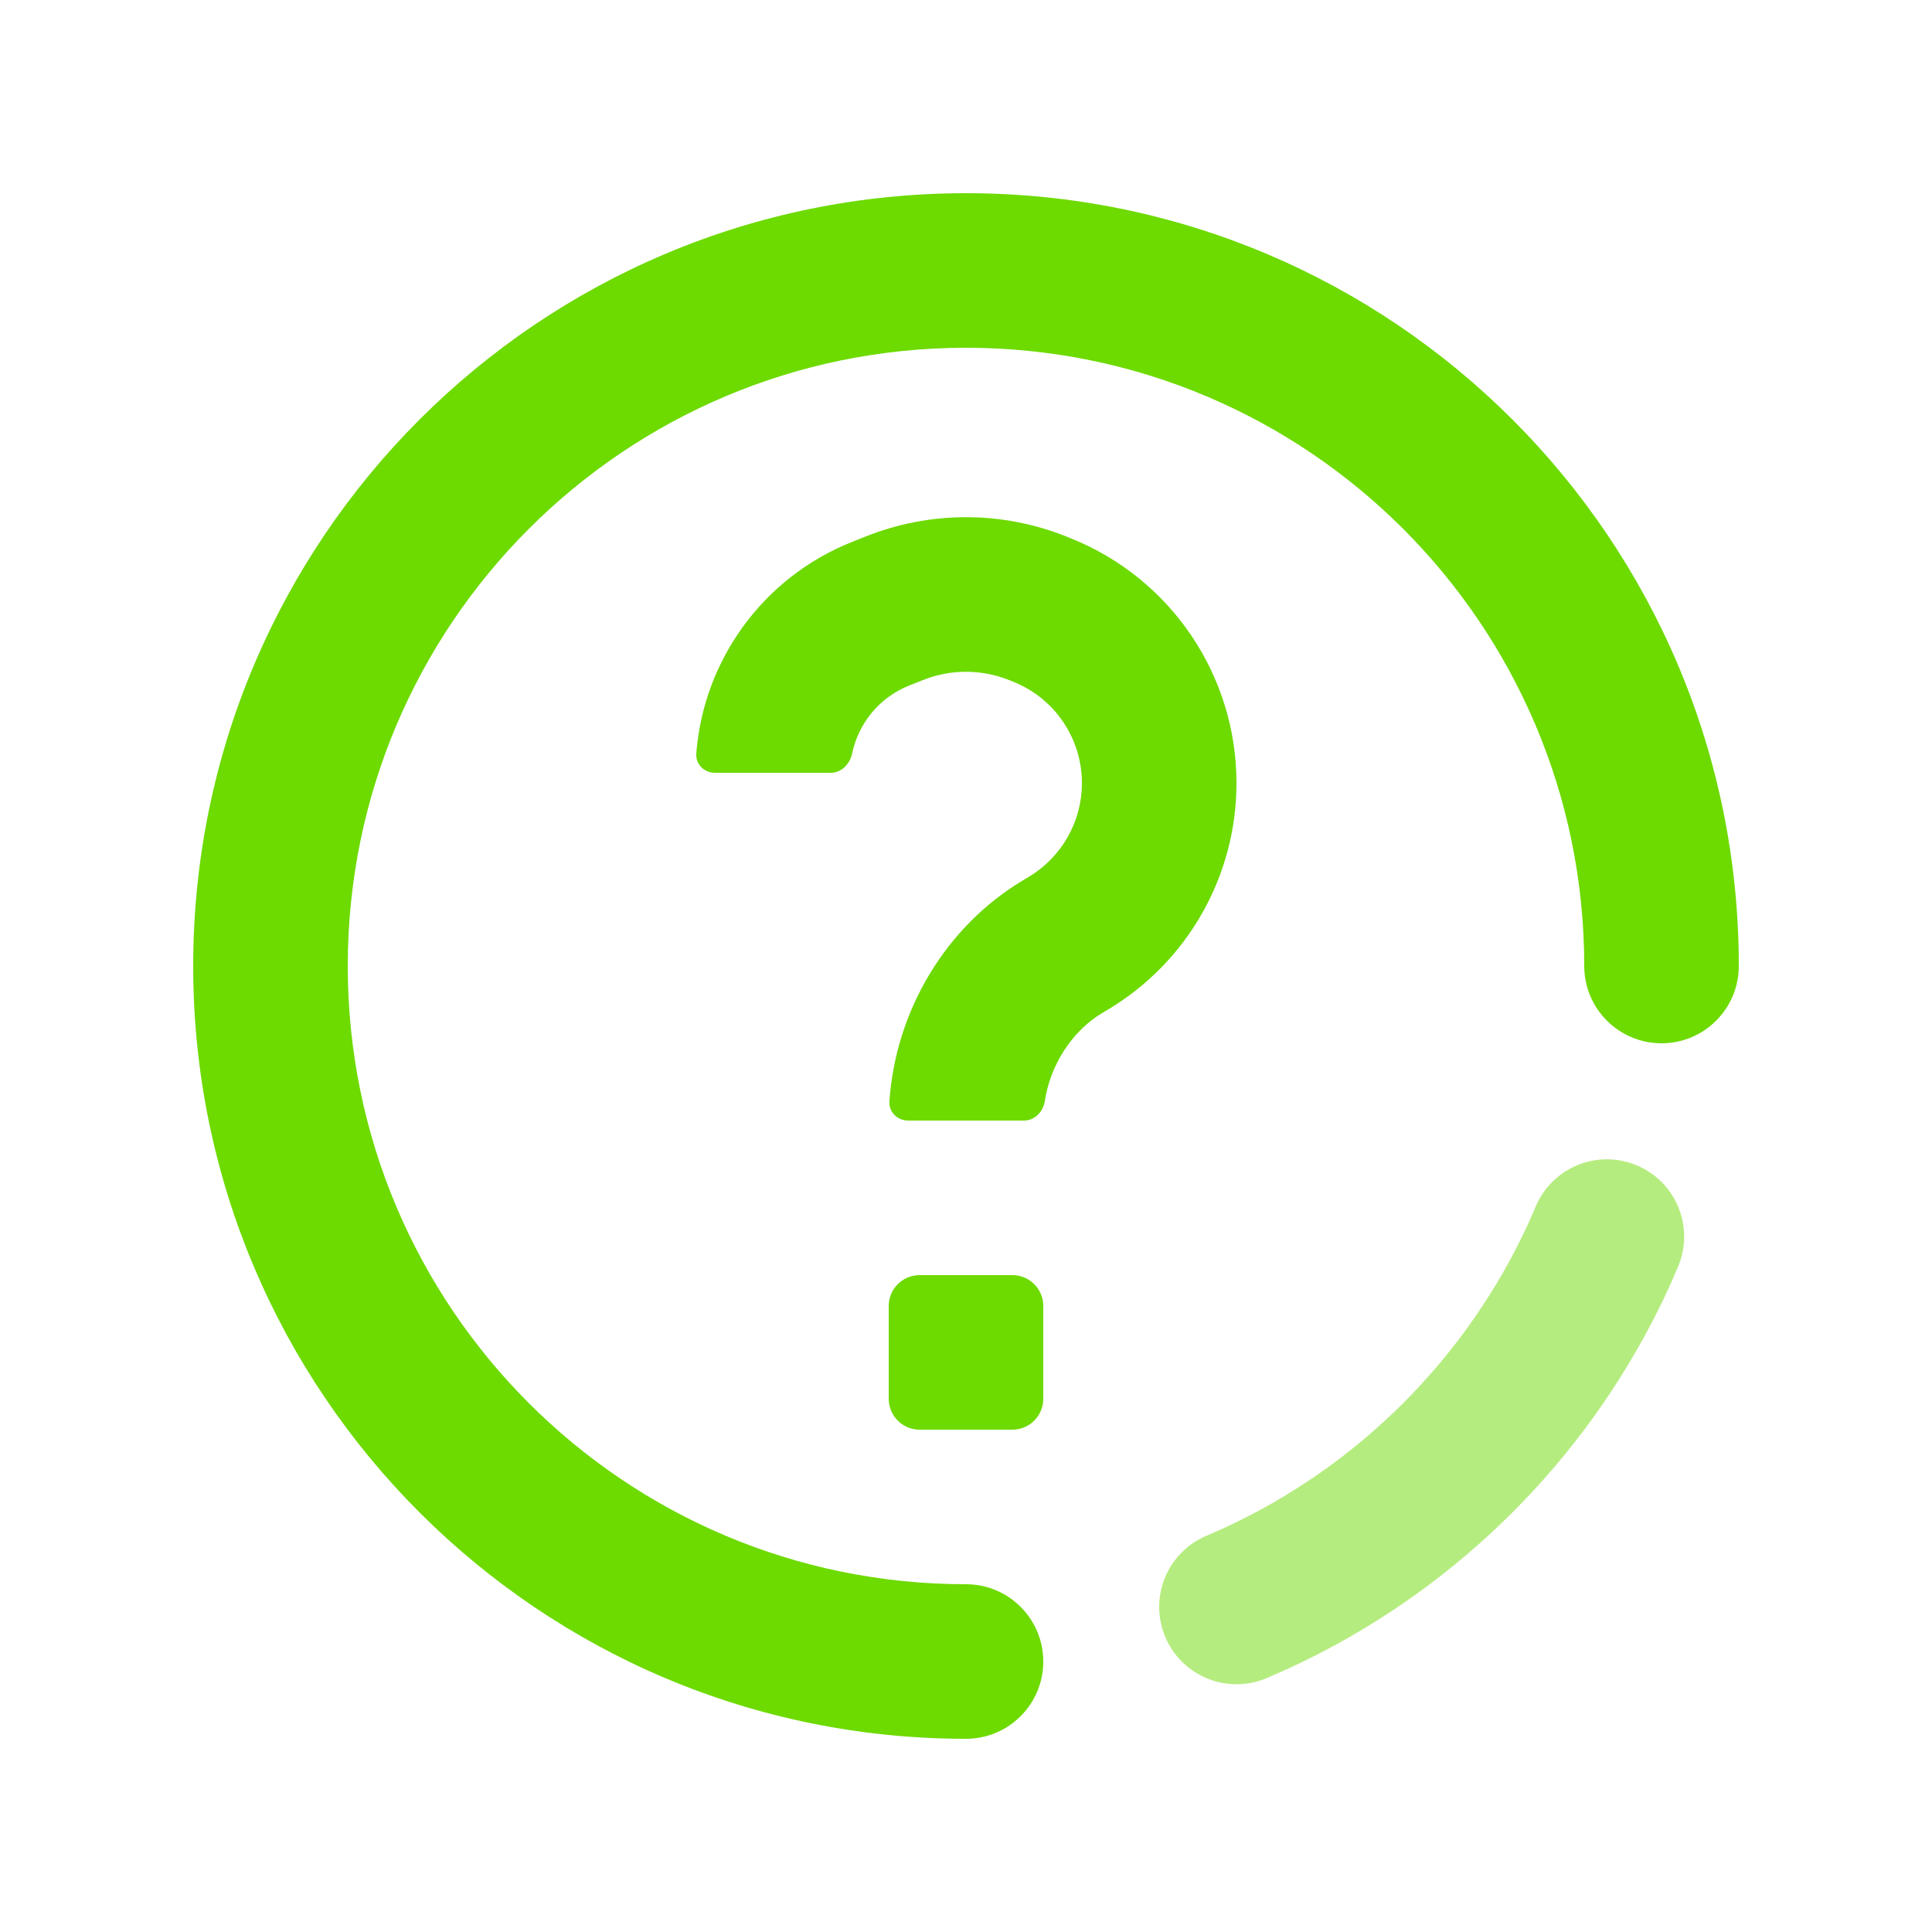 <svg width="25" height="25" viewBox="0 0 25 25" fill="none" xmlns="http://www.w3.org/2000/svg">
<path opacity="0.5" fill-rule="evenodd" clip-rule="evenodd" d="M16.39 21.715C15.881 21.93 15.294 21.692 15.079 21.183C14.864 20.674 15.102 20.088 15.611 19.873C15.761 19.809 15.91 19.741 16.056 19.668C17.618 18.892 18.891 17.619 19.668 16.057C19.741 15.911 19.809 15.762 19.872 15.612C20.087 15.104 20.674 14.865 21.183 15.081C21.691 15.296 21.929 15.882 21.714 16.391C21.635 16.579 21.55 16.764 21.459 16.947C20.488 18.899 18.899 20.488 16.947 21.459C16.764 21.55 16.578 21.635 16.39 21.715Z" fill="#6DDA00"/>
<path d="M21.5 13.5C22.052 13.5 22.5 13.052 22.5 12.5C22.5 6.977 18.023 2.5 12.5 2.5C6.977 2.5 2.5 6.977 2.5 12.5C2.5 18.023 6.977 22.5 12.5 22.5C13.052 22.5 13.5 22.052 13.5 21.5C13.5 20.948 13.052 20.5 12.5 20.5C8.082 20.5 4.5 16.918 4.5 12.5C4.5 8.082 8.082 4.5 12.5 4.5C16.918 4.5 20.5 8.082 20.5 12.5C20.5 13.052 20.948 13.5 21.5 13.5Z" fill="#6DDA00"/>
<path d="M13.854 6.965L13.8 6.943C12.965 6.609 12.035 6.609 11.2 6.943L11.021 7.014C9.878 7.471 9.104 8.537 9.01 9.75C8.999 9.888 9.112 10 9.25 10H10.75C10.888 10 10.997 9.887 11.026 9.752C11.108 9.358 11.381 9.024 11.764 8.871L11.943 8.8C12.3 8.657 12.7 8.657 13.057 8.8L13.112 8.822C13.648 9.036 14 9.556 14 10.133C14 10.63 13.74 11.09 13.314 11.345L13.236 11.392C12.23 11.995 11.589 13.086 11.509 14.25C11.499 14.388 11.612 14.5 11.75 14.5L13.25 14.5C13.388 14.5 13.498 14.387 13.519 14.251C13.591 13.786 13.862 13.349 14.264 13.107L14.343 13.06C15.371 12.443 16 11.332 16 10.133C16 8.738 15.15 7.483 13.854 6.965Z" fill="#6DDA00"/>
<path d="M11.9 16.5C11.679 16.5 11.5 16.679 11.5 16.9V18.1C11.5 18.321 11.679 18.5 11.9 18.5H13.1C13.321 18.5 13.5 18.321 13.5 18.1V16.9C13.5 16.679 13.321 16.5 13.1 16.5H11.9Z" fill="#6DDA00"/>
</svg>
